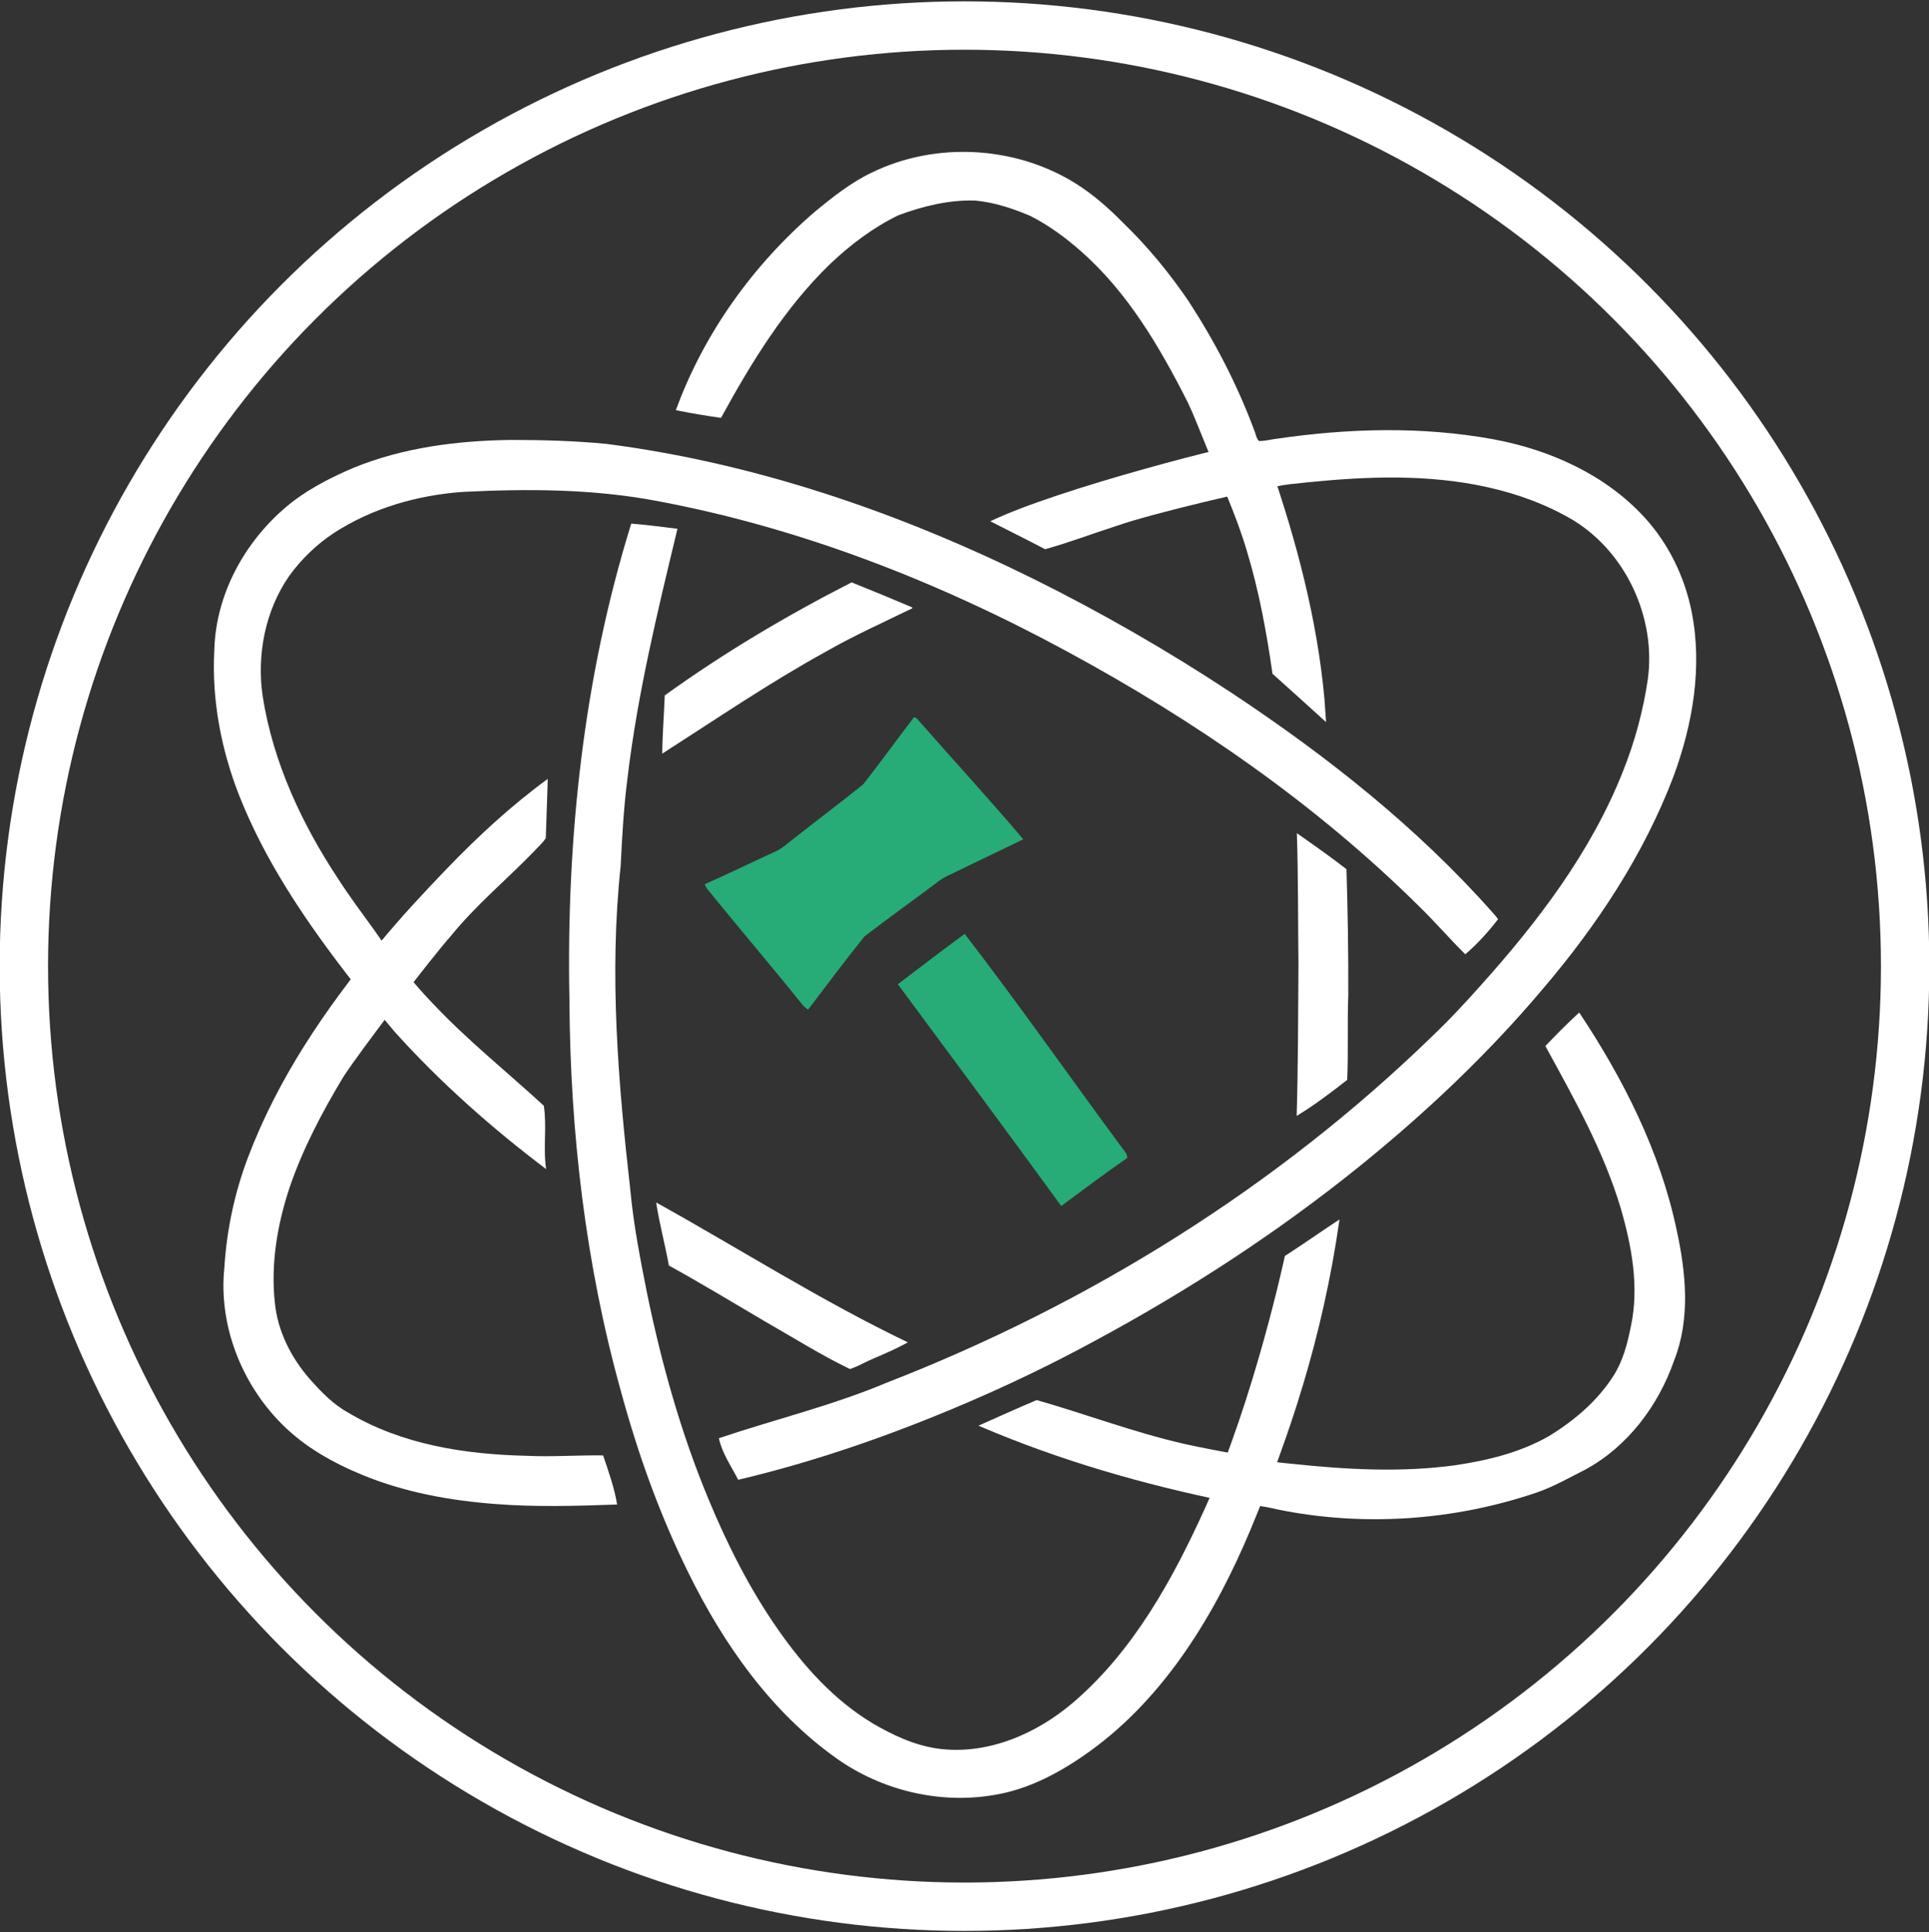 <svg version="1.1" xmlns="http://www.w3.org/2000/svg" xmlns:xlink="http://www.w3.org/1999/xlink" x="0px" y="0px" viewBox="0 0 1152 1154" style="enable-background:new 0 0 1152 1154;" xml:space="preserve">
<rect x="0" y="0" width="1152" height="1154" fill="#333333" stroke="none"/>
<style type="text/css">
	.st0{fill:#ffffff;}
	.st1{clip-path:url(#SVGID_2_);}

	svg {

        max-width: 400px;
        margin: 0 auto;
	
	}

	.feat {

	    transform-origin: 576px 577px;
	    transform: scale(1.07);
	}
</style>
<g class="feat">
<g>
    <defs>
        <circle id="SVGID_1_" cx="576" cy="577" r="600"/>
    </defs>
    <clipPath id="SVGID_2_">
        <use xlink:href="#SVGID_1_"  style="overflow:visible;"/>
    </clipPath>
</g>
<g class="st1">
<g>
	<circle fill="" stroke="#ffffff" stroke-width="27px" cx="576" cy="577" r="525"/>
</g>
<g>
	<path class="st0" d="M524.2,134.1c35.6-17.4,80-15,113.6,5.9c9.9,6.2,18.7,13.9,26.8,22.2c13.7,13.2,25.8,28,36.5,43.7
		c14.7,22.6,27.2,46.7,36.6,72c1,2.3,1.2,5.3,3.5,6.8c1.6,4.3,3.6,8.3,5.4,12.5c14.6,42.3,26.2,85.9,30.3,130.6
		c0.2,2.2,0.7,10.7,0.9,13c-10-9-19.9-18.1-29.9-27c-3.3-23.1-7.5-46.1-14.3-68.5c-6-20.4-15.1-39.6-23-59.2
		c-3.3-7.9-6.3-16-10-23.8c-15.6-30.8-33.5-61.4-59.7-84.4c-8.6-7.6-18-14.5-28.3-19.7c-9.7-4.1-19.9-7.5-30.5-8.5
		c-14.7-0.5-29.3,3.1-43,8.2c-14,6.8-26.6,16.3-37.9,27c-25.5,24.6-44.2,55.2-61.1,86.1c-8.4-1.2-16.8-2.6-25.2-4.3
		c15.6-42.8,43-81,77.5-110.7C502.2,147.9,512.5,139.7,524.2,134.1z M390,330c8.6,0.7,17.2,1.8,25.8,2.9
		c-11.1,46-22.3,92.1-27.9,139.2c-2.1,16.3-3,32.6-3.8,49c-6.5,60.3-1.4,121,5.4,181c1.8,19.5,5.6,38.7,9.4,57.9
		c8.1,39.1,18.9,77.8,34.3,114.7c10.5,25.3,22.9,49.9,38.6,72.4c14.2,20.4,31.2,39.4,52.7,52.4c11.2,6.6,23.3,12.3,36.3,14.2
		c27.7,3.9,55.4-8.1,76.1-25.9c33.6-28.9,55.4-68.7,73.5-108.6c27.6-61.2,44.4-140.4,44.4-140.4c9.5-6.1,21-14.2,30.5-20.4
		c-9.5,66.7-28.2,121.7-49.7,173.2c-19.6,46.9-47.7,93.4-89.6,123.6c-16.1,11.6-34.1,21.4-53.9,24.5c-30.3,5.1-62.4-2.7-87.4-20.4
		c-36.8-26.1-63.3-64-83-104.1c-15.8-32-27.9-65.8-37.3-100.3c-19.9-71.2-28.5-145.2-28.9-219C353.7,506.3,363.3,415.8,390,330z
		 M761.5,502.8c9.3,6.5,18.7,13.1,27.7,20.1c0.7,23.4,1.1,46.8,1,70.1c-0.6,15.8,0.1,31.7-0.6,47.5c-9.1,7.1-18.3,14.1-28.2,20.1
		c0.8-28.2,0.8-56.4,1-84.6C762.1,551.6,762.3,527.2,761.5,502.8z"/>
	<path class="st0" d="M234.9,298.9c27.8-11.4,58.1-15.2,88-15.6c17.8,0,35.5,0.5,53.2,2.2c83,10.7,163.2,38.2,238.1,75.2
		c38.3,19,75.5,40.4,111.2,64c53.1,35.2,103.6,75.1,145.9,123c0.9,1,1.7,2,2.5,3.1c-5.5,7.1-11.5,13.8-18.3,19.6
		c-8.9-8.8-17-18.3-26-27c-57.6-57-124.9-103.4-196-141.9c-71.9-39-149-69.2-229.5-84.2c-35.6-6.7-71.9-6.8-107.9-5
		c-25.3,1.8-50.6,9-72,22.9c-9.7,6.4-18.2,14.6-25,24c-13.4,19.3-18.2,44-14.8,67.2c5.8,37,22,71.6,42.6,102.6
		c6,9.3,12.6,18.1,19.1,27.1c10.2,14.6,20.8,28.9,33.2,41.7c19.3,20.5,41.3,38.1,62,57.1c1.8,11.7-0.5,23.7,1.3,35.4
		c-30.3-22.9-58.9-48.2-84.4-76.5c-9.8-11.9-20.2-23.3-29.4-35.6c-22.6-29.7-43.5-61.1-57.3-95.9c-10.2-25.8-15.6-53.7-14.1-81.6
		c0.8-32.9,18.8-64,44.7-83.7C212.1,309.5,223.4,303.8,234.9,298.9zM900.2,621.6c6.1-6.4,12.3-12.7,18.9-18.7c24.6,37,45.2,77.6,54.4,121.5c5.2,23.8,7.7,49.5-1.4,72.6
		c-8.7,25.1-25.8,48-49.4,60.9c-8.9,4.5-17.6,9.5-27,12.8c-46.6,15.9-97.5,19.4-145.7,9.4c-8.5-2.1-17.4-2.7-26.1-4
		c-47.9-9.7-95.2-23.3-140.1-42.6c10.8-4.8,21.6-9.7,32.5-14.3c27.3,7.8,53.9,17.9,81.6,24.3c11,2.5,22.1,4.4,33.1,6.6
		c9.2,2.4,18.6,3.9,28,4.7c30.1,3.2,60.7,4.9,90.8,0.8c18.1-2.7,36.4-7.1,52.4-16.3c14.1-8.6,27.2-19.7,36.1-33.8
		c5.3-8.3,7.7-17.9,9.6-27.3c4.8-22.1,0.5-44.9-5.7-66.3C932.6,679.9,916.1,650.7,900.2,621.6zM403.9,708.9c46.8,26,92.1,54.9,140.5,78.1c-6,3.3-12.3,6.1-18.7,8.8c-4.6,1.9-8.9,4.5-13.6,6.1
		c-16.4-7.9-31.7-17.6-47.5-26.6c-17.8-10.5-35.5-21.2-53.6-31.2C408.9,732.3,405.7,720.8,403.9,708.9z"/>
	<path class="st0" d="M749.8,282.7c40.1-5.9,81.2-7.1,121.2,0.2c31.5,5.8,62.6,19.7,84.5,43.6c13.4,14.6,22.4,33.1,26.3,52.5
		c6.2,30.8,0.7,62.8-10,91.9c-16.6,43.8-42.8,83.4-73.1,118.9c-30.6,36.3-65.3,69.1-102.2,98.9c-46.1,37.2-96,69.6-148.2,97.7
		c-23.2,12.6-47.1,24.1-71.4,34.5c-41.1,17.6-83.6,32.5-127.2,42.8c-3.9-7.6-9-14.8-10.8-23.2c31.2-10.5,63.3-18.2,93.7-31
		C645.8,765.5,751,700,838.1,615.1c9-8.6,17.5-17.8,25.8-27.1c32.1-35.7,61.8-74.7,79.6-119.7c6.6-16.5,11.3-33.8,13.9-51.5
		c4.6-34.2-12.1-70.5-41.5-88.6c-14.8-8.8-31.2-14.8-47.9-18.5c-33.1-7.4-67.4-6.1-100.9-2.7c-6,0.7-12,1-17.9,2.5
		c-8.9,0.9-68.2,14.7-88.1,21.7c-13.4,4.3-26.5,9.3-40.1,13.1c-10.1-5.3-20.4-10.4-30.6-15.6c38.3-18.4,140.2-44.3,150.3-44.8
		C743.7,283.9,746.7,283.1,749.8,282.7z M408.7,425.9c33-23.8,68.1-44.6,104.3-63.1c11.3,4.5,22.6,9.2,33.9,14c0,0.1,0,0.4-0.1,0.5
		c-16.2,7.9-32.7,15.3-48.4,24.3c-31.4,17.3-61,37.5-91.1,56.8C407.4,447.5,408.3,436.7,408.7,425.9z M286.9,522.8
		c17.5-18.2,36.1-35.4,56.5-50.3c-0.3,11,0,0-1.1,33c-1.7,2.8-4.3,4.9-6.4,7.3c-15.4,15.9-32.6,30.1-46.6,47.4
		c-10.6,11.8-50.8,64.3-60.1,78.8c-11.7,19.5-22.4,39.7-29.8,61.3c-6.9,20.7-10.7,42.8-8.3,64.7c1.6,15.9,9.1,30.6,19.5,42.5
		c6.3,7.1,13,14.1,21.4,18.7c29.7,17.8,65,23.3,99.2,24.1c14.4,0.7,28.7-0.4,43.1-0.2c3,9,6.3,18,7.8,27.4
		c-22.7,0.8-45.4,1.5-68.1-0.3c-25.2-1.9-50.4-6.5-73.8-16.1c-16.6-6.8-32.7-15.8-45.4-28.7c-22.5-22.6-35.2-55.2-31.9-87.1
		c1.3-21,5.7-41.7,13.1-61.3c16.8-44.4,43-82.7,72.9-119.1C260.9,550.3,273.8,536.4,286.9,522.8z"/>
</g>
<g>
	<circle fill="#000" r="60">
        <animateMotion fill="freeze" dur="3s" repeatCount="indefinite" path="M571.9,137c112.6,0,203.9,199.5,203.9,445.5S684.5,1028,571.9,1028S368,828.5,368,582.5S459.3,137,571.9,137" />
    </circle>
	<circle fill="#27ab77" r="40">
        <animateMotion fill="freeze" dur="3s" repeatCount="indefinite" path="M571.9,137c112.6,0,203.9,199.5,203.9,445.5S684.5,1028,571.9,1028S368,828.5,368,582.5S459.3,137,571.9,137" />
    </circle>
    <circle fill="#000" r="60">
        <animateMotion fill="freeze" dur="3s" begin="1.5s" repeatCount="indefinite" path="M956.1,348c57.9,96.6-66.3,277.4-277.3,403.9s-429.1,150.7-487,54.1s66.3-277.4,277.3-403.9
			S898.3,251.4,956.1,348" />
    </circle>
    <circle fill="#27ab77" r="40">
        <animateMotion fill="freeze" dur="3s" begin="1.5s" repeatCount="indefinite" path="M956.1,348c57.9,96.6-66.3,277.4-277.3,403.9s-429.1,150.7-487,54.1s66.3-277.4,277.3-403.9
			S898.3,251.4,956.1,348" />
    </circle>
    <circle fill="#000" r="60">
        <animateMotion fill="freeze" dur="3s" begin="3s" repeatCount="indefinite" path="M951,807.8c-57.1,97.1-275.3,74.6-487.4-50.1S125.9,453.2,183,356.2s275.3-74.6,487.4,50.1
		S1008.1,710.8,951,807.8" />
    </circle>
    <circle fill="#27ab77" r="40">
        <animateMotion fill="freeze" dur="3s" begin="3s" repeatCount="indefinite" path="M951,807.8c-57.1,97.1-275.3,74.6-487.4-50.1S125.9,453.2,183,356.2s275.3-74.6,487.4,50.1
		S1008.1,710.8,951,807.8" />
    </circle>
</g>
<g>
	<path fill="#27ab77" d="M547.8,438.1c0.8,0.1,1.4,0.4,1.9,1c19.6,22.4,39.8,44.3,59.1,67.1c-12,5.9-24.2,11.6-36.2,17.5   c-3.7,1.9-7.7,3.3-11,5.9c-13.7,10.3-27.7,20.3-41.4,30.8c-10.8,13.4-21.1,27.2-31.5,40.9c-1.1-0.8-2.2-1.6-3.1-2.7   c-17.5-21.8-35.7-43.1-53.3-64.8c-0.5-0.8-0.9-1.6-1.3-2.5c12.9-5.7,25.6-11.9,38.4-17.8c4.8-1.9,8.4-5.6,12.5-8.6   c12.5-9.9,25.2-19.4,37.6-29.4C529.1,463.2,538.3,450.5,547.8,438.1z"/>
	<path fill="#27ab77" d="M538.8,587.1c12.4-9.4,24.7-18.9,37.3-28.1c30.3,39.3,58.7,80,88.2,119.9c1.1,1.5,2.7,3,2.5,5.2   c-12.5,8.6-24.6,17.8-36.8,26.8C599.8,669.4,569.3,628.3,538.8,587.1z"/>
</g>
</g>
</g>
</svg>